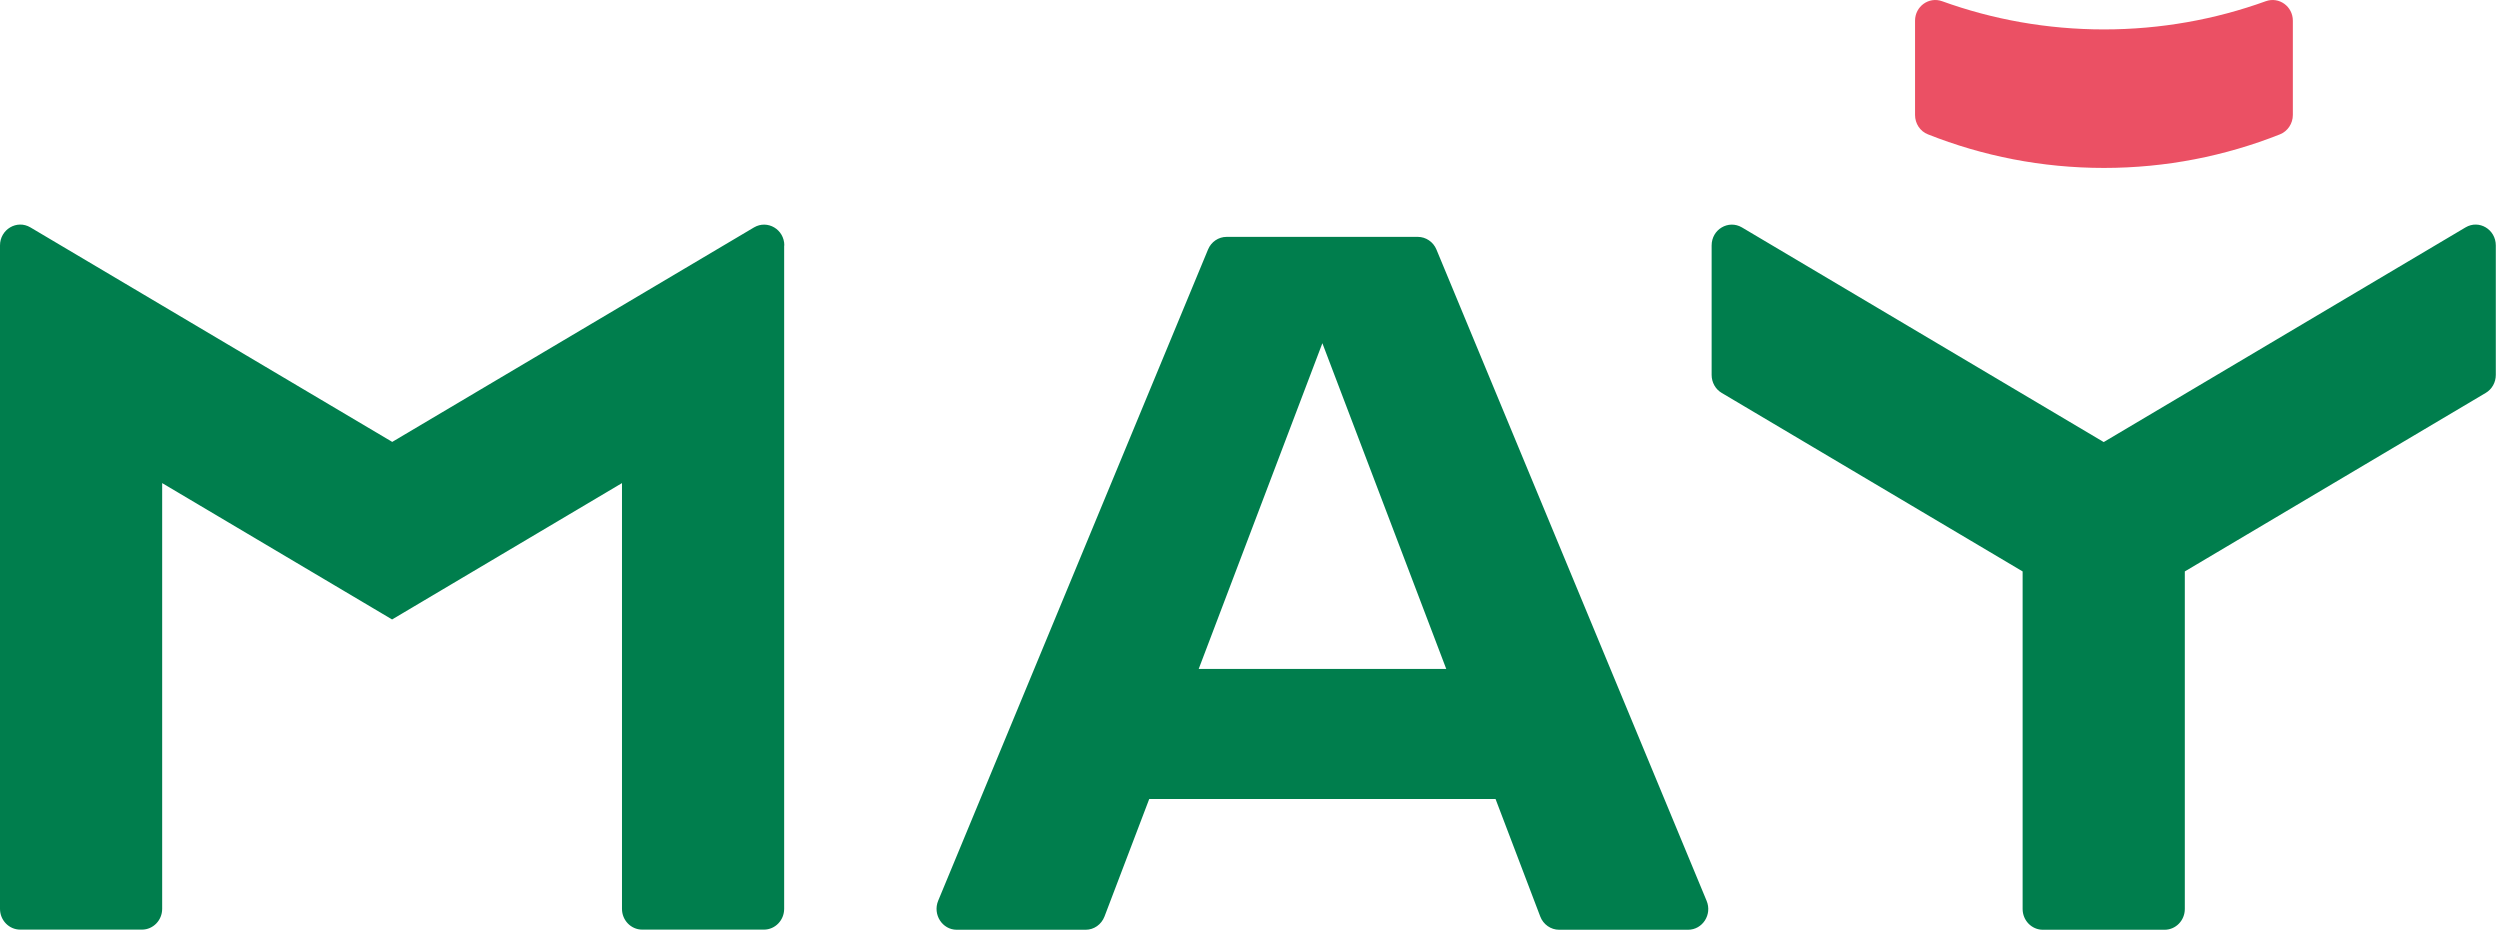 <?xml version="1.0" encoding="UTF-8"?> <svg xmlns="http://www.w3.org/2000/svg" width="121" height="45" viewBox="0 0 121 45" fill="none"><g clip-path="url(#clip0_1538_4512)"><path d="M37.961 11.879C37.961 11.103 37.148 10.623 36.494 11.007L18.984 21.388L1.474 11.007C0.819 10.616 0 11.103 0 11.879V22.459V43.989C0 44.542 0.438 44.993 0.978 44.993H6.872C7.411 44.993 7.849 44.542 7.849 43.989V23.382L18.977 29.982L30.104 23.382V43.989C30.104 44.542 30.542 44.993 31.081 44.993H36.976C37.515 44.993 37.953 44.542 37.953 43.989V22.459V11.879H37.961ZM119.33 11.007L101.82 21.396L84.31 11.007C83.655 10.623 82.843 11.103 82.843 11.879V18.147C82.843 18.509 83.03 18.841 83.332 19.018L97.895 27.657V43.996C97.895 44.55 98.334 45 98.873 45H104.767C105.307 45 105.745 44.55 105.745 43.996V27.657L120.307 19.018C120.61 18.841 120.797 18.509 120.797 18.147V11.879C120.797 11.103 119.984 10.616 119.33 11.007ZM69.524 12.078C69.373 11.709 69.013 11.465 68.625 11.465H59.367C58.971 11.465 58.619 11.709 58.468 12.078L45.407 43.597C45.134 44.262 45.609 45 46.306 45H52.545C52.948 45 53.307 44.749 53.458 44.358L55.622 38.673H72.385L74.548 44.358C74.692 44.742 75.058 45 75.461 45H81.7C82.405 45 82.879 44.262 82.599 43.597L69.524 12.078ZM58.015 32.382L64.003 16.611L69.998 32.375H58.015V32.382Z" fill="#007E4D"></path><path d="M92.688 5.566C92.688 5.979 92.932 6.356 93.313 6.503C95.958 7.552 98.826 8.128 101.831 8.128C104.835 8.128 107.703 7.552 110.349 6.503C110.722 6.356 110.974 5.979 110.974 5.566V1.003C110.974 0.309 110.306 -0.171 109.666 0.058C107.214 0.944 104.576 1.424 101.831 1.424C99.085 1.424 96.447 0.944 93.996 0.058C93.356 -0.171 92.688 0.309 92.688 1.003V5.566Z" fill="#EB5064"></path></g><defs><clipPath id="clip0_1538_4512"><rect width="121" height="45" fill="white"></rect></clipPath></defs></svg> 